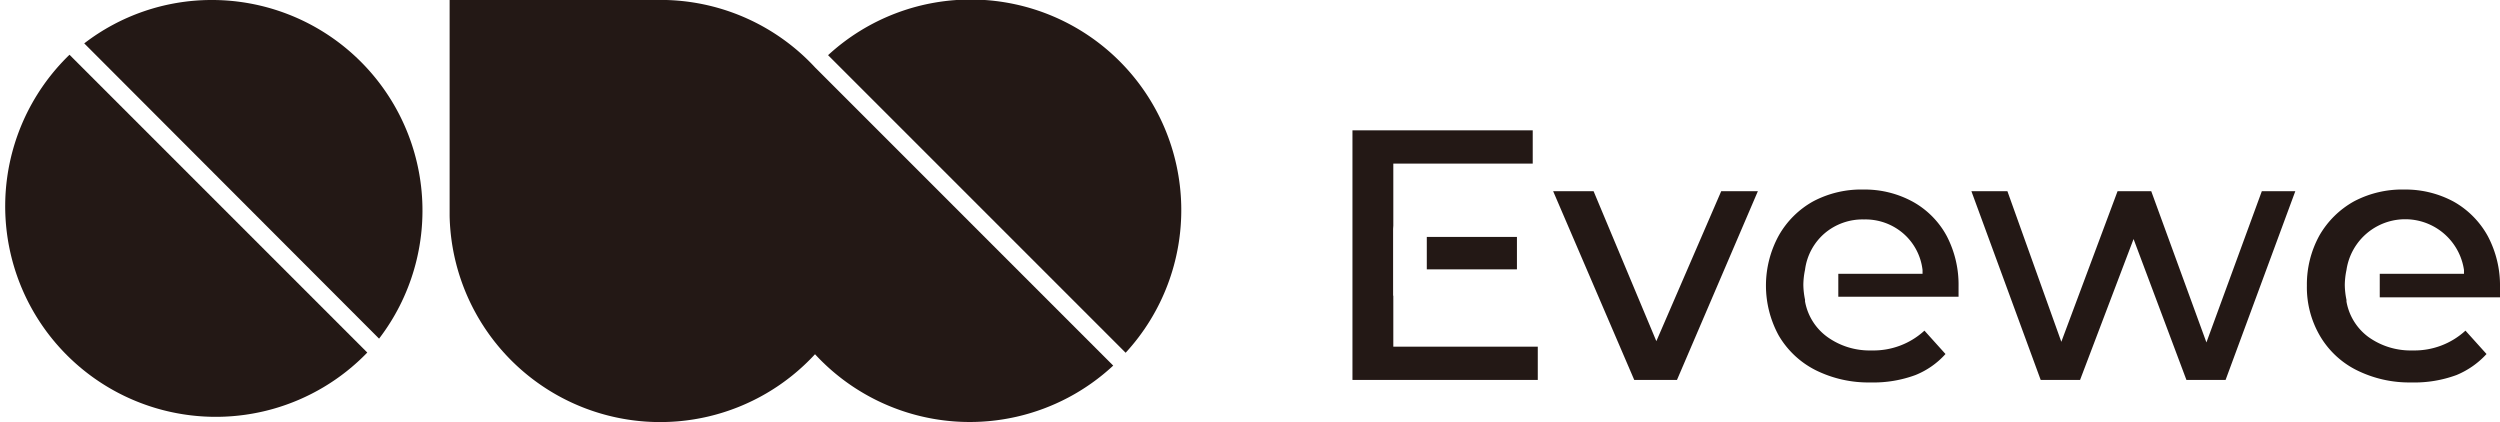 <svg id="基本系統" xmlns="http://www.w3.org/2000/svg" viewBox="0 0 118.71 20.04"><defs><style>.cls-1{fill:#231815;}</style></defs><polygon class="cls-1" points="77.6 18.04 73.75 9.08 75.67 9.08 78.65 16.2 81.73 9.08 83.47 9.08 79.63 18.04 77.6 18.04"/><polygon class="cls-1" points="103.82 18.04 101.31 11.35 98.77 18.04 96.9 18.04 93.61 9.08 95.32 9.08 97.88 16.23 100.55 9.08 102.15 9.08 104.77 16.26 107.4 9.08 108.99 9.08 105.68 18.04 103.82 18.04"/><polygon class="cls-1" points="64.22 18.04 64.22 6.19 72.78 6.19 72.78 7.77 66.16 7.77 66.16 10.71 66.15 10.87 66.15 14.04 66.16 14.04 66.16 16.46 73.02 16.46 73.02 18.04 64.22 18.04"/><rect class="cls-1" x="67.75" y="11.25" width="4.28" height="1.54"/><path class="cls-1" d="M88.82,18.16a5.62,5.62,0,0,1-2.62-.59,4.24,4.24,0,0,1-1.74-1.64,4.94,4.94,0,0,1,0-4.74A4.24,4.24,0,0,1,86.1,9.56,4.87,4.87,0,0,1,88.49,9a4.75,4.75,0,0,1,2.34.58,4.07,4.07,0,0,1,1.61,1.63A5,5,0,0,1,93,13.61c0,.12,0,.28,0,.48H87.29V13h4l0-.18a2.7,2.7,0,0,0-.91-1.73,2.75,2.75,0,0,0-1.87-.67,2.78,2.78,0,0,0-1.87.66,2.74,2.74,0,0,0-.93,1.73,3.59,3.59,0,0,0-.08.71,3.68,3.68,0,0,0,.08.71l0,.08A2.66,2.66,0,0,0,86.77,16a3.43,3.43,0,0,0,2.1.64,3.57,3.57,0,0,0,2.51-.94l1,1.11a3.84,3.84,0,0,1-1.43,1A5.76,5.76,0,0,1,88.82,18.16Z"/><path class="cls-1" d="M114.5,18.16a5.61,5.61,0,0,1-2.61-.59,4.18,4.18,0,0,1-1.74-1.64,4.57,4.57,0,0,1-.61-2.37,4.82,4.82,0,0,1,.59-2.37,4.31,4.31,0,0,1,1.65-1.63A4.89,4.89,0,0,1,114.17,9a4.81,4.81,0,0,1,2.35.58,4.2,4.2,0,0,1,1.61,1.63,5,5,0,0,1,.58,2.43q0,.18,0,.48H113V13h4l0-.18a2.82,2.82,0,0,0-5.58,0,3.59,3.59,0,0,0-.08.71,3.68,3.68,0,0,0,.08.71l0,.08A2.66,2.66,0,0,0,112.46,16a3.43,3.43,0,0,0,2.1.64,3.58,3.58,0,0,0,2.51-.94l1,1.11a4,4,0,0,1-1.43,1A5.78,5.78,0,0,1,114.5,18.16Z"/><path class="cls-1" d="M53.45,16.75A10,10,0,0,0,39.32,2.62Z"/><path class="cls-1" d="M38.71,3.21h0A10,10,0,0,0,31.63,0H21.35V9.78c0,.08,0,.16,0,.24s0,.16,0,.24v0h0A10,10,0,0,0,38.7,16.82a10,10,0,0,0,14.16.54Z"/><path class="cls-1" d="M18,16.08A10,10,0,0,0,10,0,9.92,9.92,0,0,0,4,2.06Z"/><path class="cls-1" d="M3.3,2.6A10,10,0,1,0,17.44,16.74Z"/></svg>